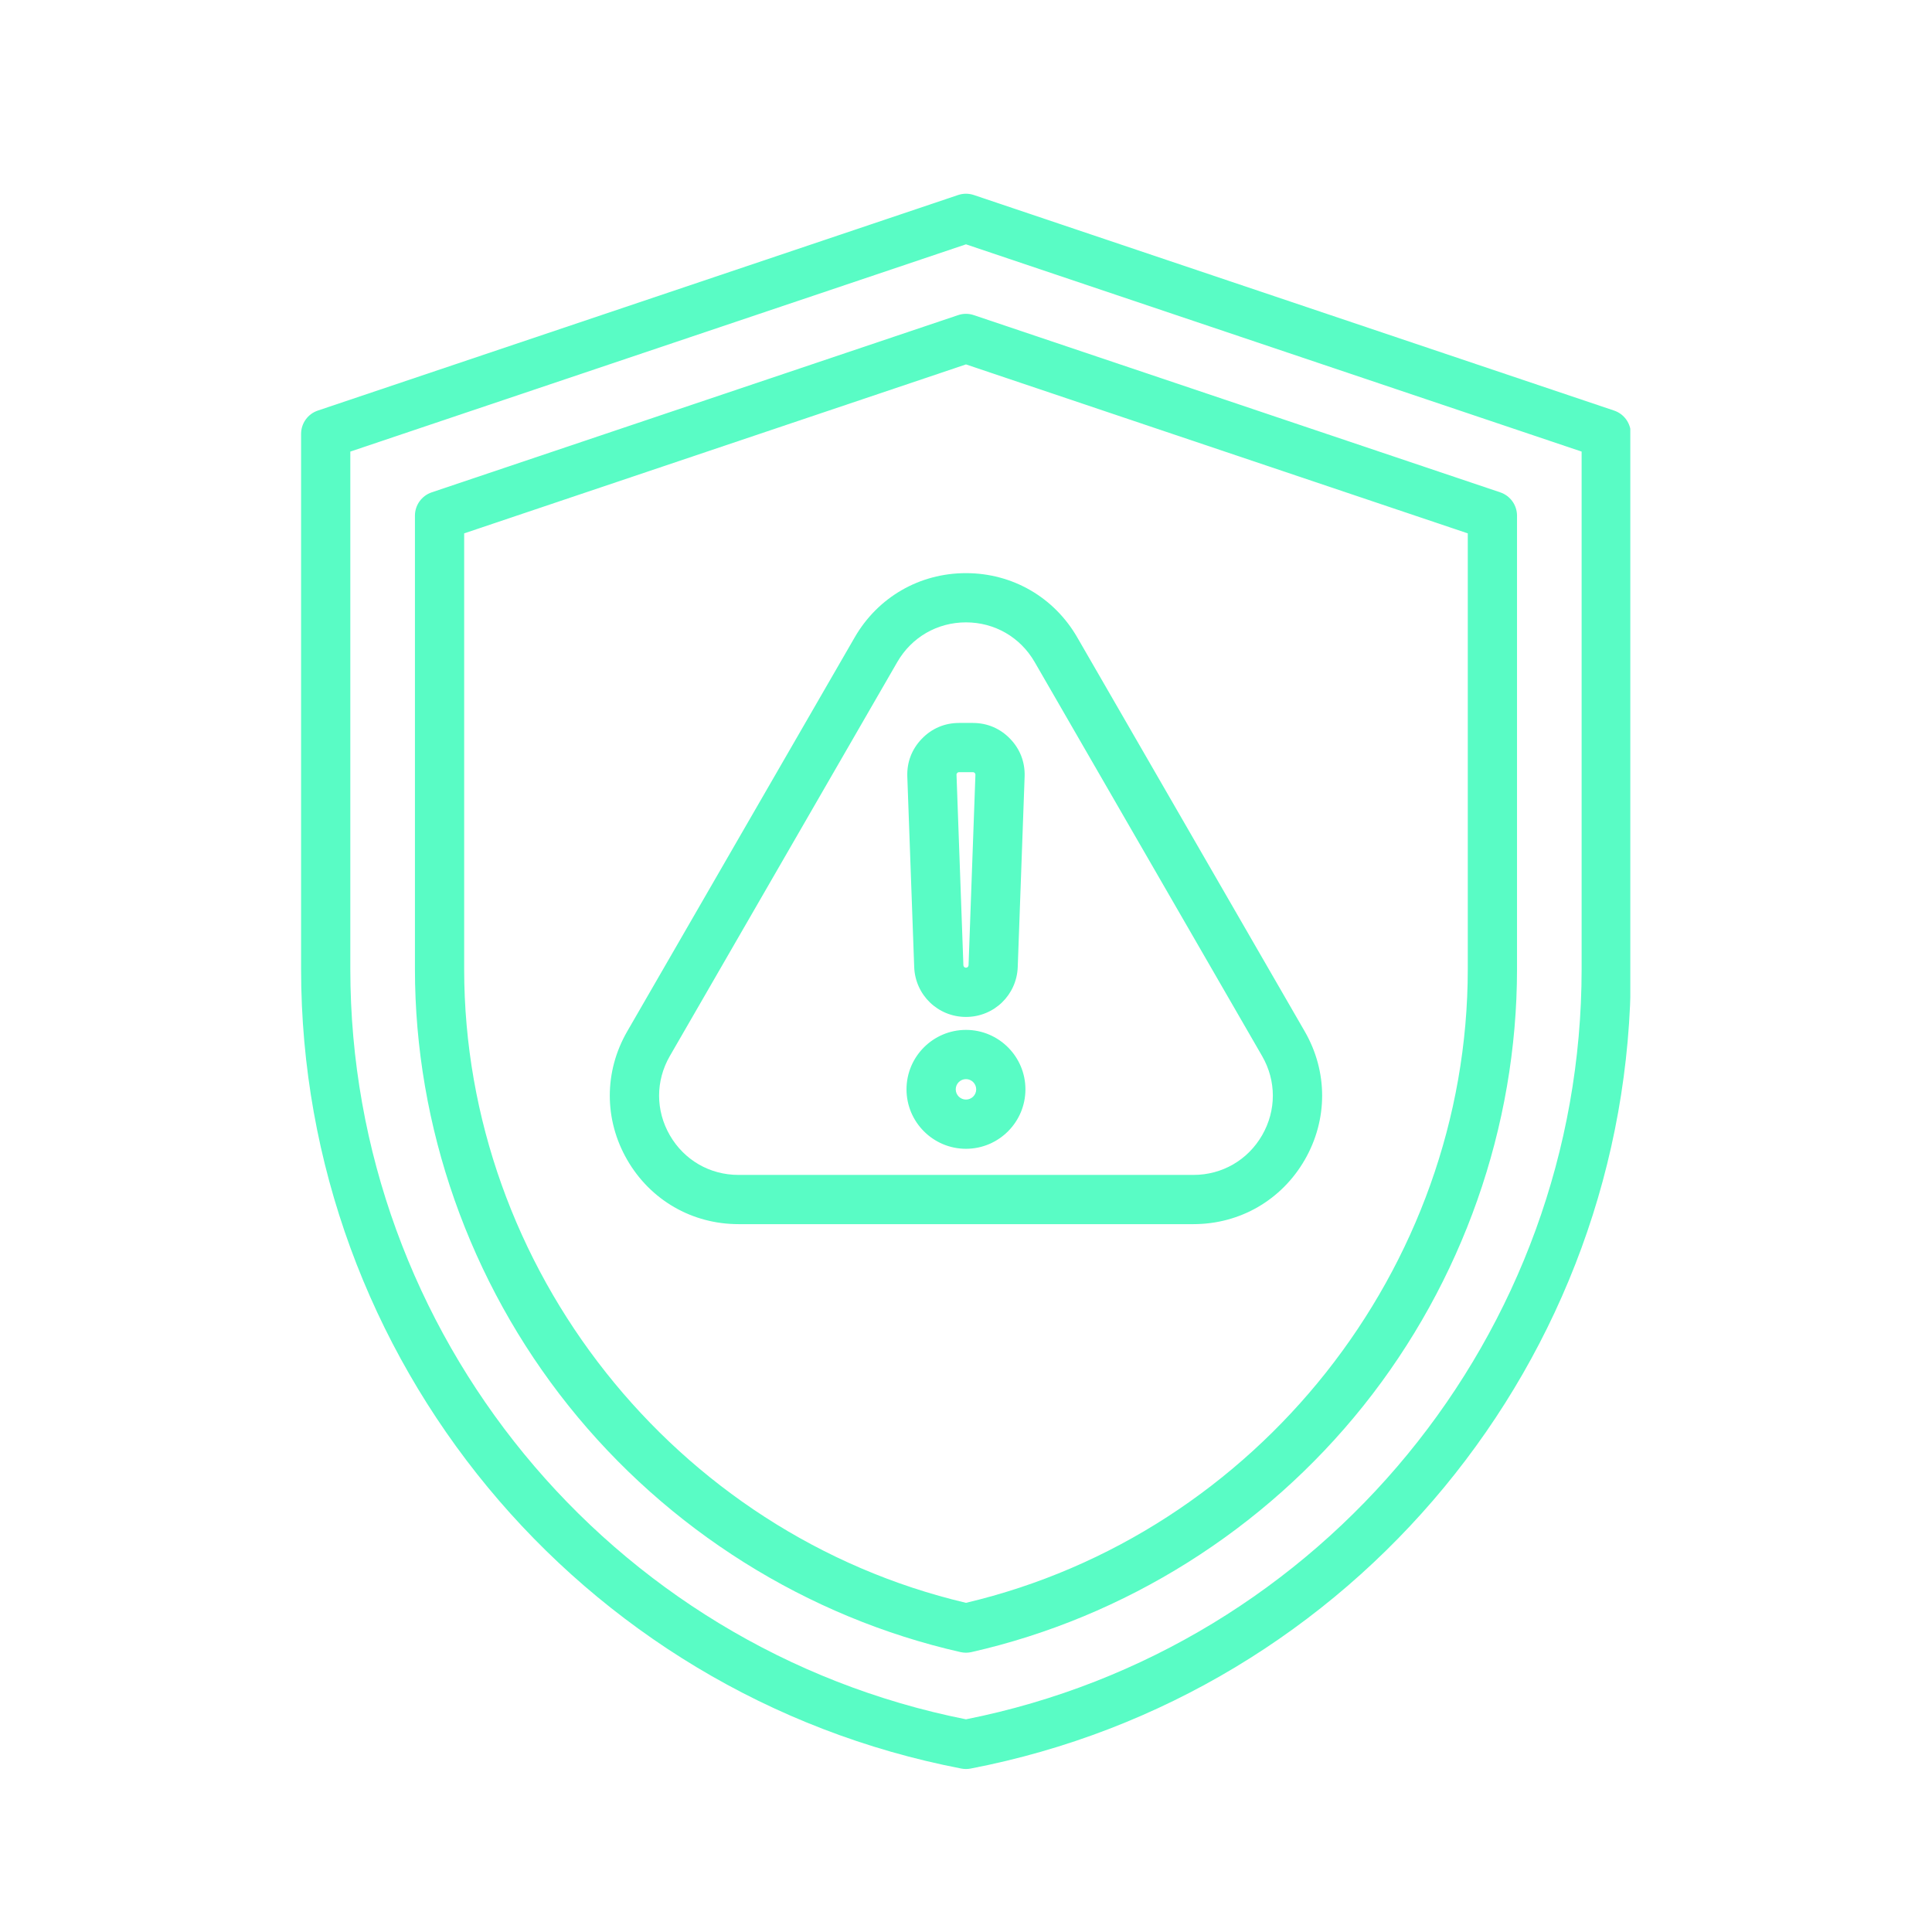 <?xml version="1.0" encoding="UTF-8"?> <svg xmlns="http://www.w3.org/2000/svg" xmlns:xlink="http://www.w3.org/1999/xlink" width="500" zoomAndPan="magnify" viewBox="0 0 375 375" height="500" preserveAspectRatio="xMidYMid meet" version="1.0"><defs><clipPath id="0f51f9cab7"><path d="M 58.441 37.5 L 316.441 37.5 L 316.441 343.5 L 58.441 343.5 Z M 58.441 37.5 " clip-rule="nonzero"></path></clipPath><clipPath id="68b7f542d2"><path d="M 316.645 325.062 L 358.645 325.062 L 358.645 361.812 L 316.645 361.812 Z M 316.645 325.062 " clip-rule="nonzero"></path></clipPath></defs><rect x="-37.5" width="450" fill="#ffffff" y="-37.5" height="450" fill-opacity="1"></rect><rect x="-37.5" width="450" fill="#ffffff" y="-37.5" height="450" fill-opacity="1"></rect><g clip-path="url(#0f51f9cab7)"><path fill="#59fcc5" d="M 313.293 79.691 L 189.02 37.852 C 188.031 37.52 186.961 37.52 185.969 37.852 L 61.695 79.691 C 59.75 80.344 58.441 82.168 58.441 84.219 L 58.441 188.094 C 58.441 263.699 112.336 328.965 186.59 343.277 C 186.891 343.336 187.191 343.363 187.496 343.363 C 187.797 343.363 188.102 343.336 188.398 343.277 C 262.652 328.965 316.547 263.699 316.547 188.094 L 316.547 84.219 C 316.547 82.168 315.238 80.344 313.293 79.691 Z M 306.992 188.094 C 306.992 258.82 256.793 319.914 187.496 333.719 C 118.195 319.914 67.996 258.82 67.996 188.094 L 67.996 87.652 L 187.496 47.422 L 306.992 87.652 Z M 185.969 61.168 L 83.789 95.566 C 81.848 96.223 80.539 98.043 80.539 100.094 L 80.539 188.094 C 80.539 218.699 91.133 248.809 110.371 272.879 C 129.594 296.934 156.609 313.906 186.438 320.672 C 186.785 320.75 187.141 320.789 187.496 320.789 C 187.848 320.789 188.203 320.75 188.551 320.672 C 218.379 313.906 245.395 296.934 264.621 272.879 C 283.855 248.809 294.453 218.699 294.453 188.094 L 294.453 100.094 C 294.453 98.043 293.145 96.223 291.199 95.566 L 189.02 61.168 C 188.027 60.832 186.961 60.832 185.969 61.168 Z M 284.895 103.527 L 284.895 188.094 C 284.895 246.215 244 297.773 187.496 311.109 C 130.988 297.773 90.094 246.215 90.094 188.094 L 90.094 103.527 L 187.496 70.734 Z M 165.895 123.715 L 121.742 200.191 C 117.234 208.004 117.234 217.324 121.742 225.133 C 126.25 232.941 134.324 237.605 143.34 237.605 L 231.648 237.605 C 240.664 237.605 248.738 232.941 253.246 225.133 C 257.754 217.324 257.754 208.004 253.246 200.191 L 209.094 123.715 C 204.586 115.91 196.512 111.246 187.492 111.246 C 178.477 111.246 170.402 115.91 165.895 123.715 Z M 200.82 128.492 L 244.973 204.973 C 247.754 209.789 247.754 215.539 244.973 220.355 C 242.191 225.172 237.211 228.051 231.648 228.051 L 143.34 228.051 C 137.777 228.051 132.797 225.176 130.016 220.355 C 127.234 215.539 127.234 209.789 130.016 204.973 L 174.168 128.492 C 176.949 123.68 181.93 120.801 187.496 120.801 C 193.059 120.801 198.039 123.68 200.82 128.492 Z M 187.496 199.902 C 181.133 199.902 175.953 205.078 175.953 211.441 C 175.953 217.805 181.133 222.98 187.496 222.98 C 193.855 222.98 199.035 217.805 199.035 211.441 C 199.035 205.078 193.855 199.902 187.496 199.902 Z M 187.496 213.426 C 186.398 213.426 185.508 212.535 185.508 211.441 C 185.508 210.348 186.398 209.457 187.496 209.457 C 188.59 209.457 189.48 210.348 189.48 211.441 C 189.48 212.535 188.59 213.426 187.496 213.426 Z M 178.922 143.398 C 176.98 145.41 176.008 147.949 176.109 150.742 L 177.445 187.691 C 177.641 193.129 182.055 197.387 187.492 197.387 C 192.934 197.387 197.348 193.129 197.543 187.691 L 198.879 150.742 C 198.977 147.949 198.008 145.41 196.066 143.398 C 194.125 141.387 191.621 140.324 188.828 140.324 L 186.16 140.324 C 183.363 140.324 180.863 141.387 178.922 143.398 Z M 189.191 150.031 C 189.32 150.168 189.336 150.207 189.328 150.398 L 187.996 187.348 C 187.984 187.621 187.766 187.832 187.496 187.832 C 187.223 187.832 187.004 187.621 186.992 187.348 L 185.66 150.398 C 185.652 150.207 185.668 150.172 185.801 150.031 C 185.934 149.895 185.969 149.879 186.16 149.879 L 188.828 149.879 C 189.02 149.879 189.059 149.895 189.191 150.031 Z M 189.191 150.031 " fill-opacity="1" fill-rule="nonzero"></path></g><path fill="#ffffff" d="M 325.953 335.504 L 325.848 335.504 C 325.73 335.5 325.625 335.531 325.531 335.598 C 325.402 335.684 325.32 335.805 325.289 335.961 C 325.258 336.113 325.289 336.258 325.371 336.387 C 325.461 336.516 325.582 336.598 325.73 336.633 C 325.887 336.66 326.031 336.633 326.164 336.543 C 326.289 336.457 326.367 336.336 326.398 336.188 C 326.43 336.031 326.402 335.887 326.32 335.754 C 326.23 335.625 326.109 335.539 325.953 335.504 Z M 325.953 335.504 " fill-opacity="1" fill-rule="nonzero"></path><g clip-path="url(#68b7f542d2)"><path fill="#ffffff" d="M 357.883 334.578 C 357.793 334.543 348.551 331.32 345.293 327.781 C 345.156 327.633 344.984 327.559 344.785 327.559 L 344.066 327.559 C 343.863 327.559 343.695 327.633 343.555 327.781 C 342.297 329.016 340.883 330.039 339.312 330.844 L 338.703 329.934 C 338.586 329.758 338.441 329.613 338.27 329.496 C 338.094 329.383 337.906 329.301 337.699 329.262 C 337.496 329.219 337.289 329.219 337.082 329.262 C 336.879 329.301 336.688 329.379 336.516 329.496 L 336.348 329.609 C 336.18 329.727 336.035 329.867 335.922 330.039 C 335.809 330.211 335.73 330.395 335.688 330.598 C 335.645 330.797 335.645 331 335.68 331.203 C 335.719 331.402 335.793 331.59 335.902 331.766 L 336.125 332.094 L 335.609 332.438 C 334.516 331.02 333.105 330.062 331.383 329.566 L 331.504 328.965 L 331.883 329.043 C 332.312 329.125 332.707 329.047 333.07 328.805 C 333.438 328.566 333.664 328.234 333.75 327.801 L 333.785 327.613 C 333.875 327.188 333.797 326.793 333.551 326.43 C 333.293 326.07 332.945 325.859 332.508 325.793 L 330.398 325.367 C 330.191 325.324 329.988 325.324 329.781 325.363 C 329.574 325.402 329.383 325.48 329.207 325.598 C 329.035 325.715 328.887 325.859 328.77 326.031 C 328.652 326.207 328.574 326.398 328.531 326.602 L 328.488 326.789 C 328.445 326.996 328.445 327.203 328.488 327.406 C 328.527 327.613 328.605 327.805 328.723 327.98 C 328.84 328.156 328.984 328.301 329.16 328.418 C 329.336 328.535 329.523 328.613 329.73 328.656 L 330.109 328.734 L 329.988 329.324 C 328.207 329.102 326.535 329.426 324.965 330.293 L 324.656 329.812 L 324.977 329.598 C 325.148 329.48 325.289 329.336 325.402 329.168 C 325.516 328.996 325.594 328.809 325.633 328.609 C 325.676 328.41 325.68 328.207 325.641 328.004 C 325.605 327.805 325.531 327.617 325.422 327.441 L 325.328 327.234 C 325.215 327.059 325.07 326.914 324.895 326.797 C 324.719 326.68 324.527 326.602 324.324 326.559 C 324.117 326.516 323.91 326.52 323.703 326.559 C 323.5 326.602 323.309 326.68 323.133 326.797 L 321.34 327.988 C 321.164 328.102 321.016 328.246 320.895 328.422 C 320.777 328.598 320.699 328.785 320.656 328.992 C 320.613 329.199 320.613 329.406 320.656 329.613 C 320.695 329.82 320.777 330.012 320.895 330.184 L 320.996 330.344 C 321.238 330.707 321.578 330.93 322.008 331.016 C 322.109 331.039 322.215 331.051 322.32 331.055 C 322.633 331.051 322.918 330.961 323.176 330.789 L 323.5 330.574 L 323.824 331.055 C 322.41 332.164 321.453 333.578 320.949 335.305 L 320.398 335.195 L 320.469 334.836 C 320.512 334.629 320.512 334.426 320.469 334.219 C 320.43 334.012 320.348 333.824 320.234 333.648 C 320.117 333.473 319.973 333.328 319.797 333.211 C 319.625 333.094 319.434 333.012 319.227 332.969 L 319.043 332.934 C 318.836 332.895 318.629 332.895 318.422 332.934 C 318.219 332.973 318.027 333.051 317.852 333.168 C 317.676 333.285 317.531 333.43 317.414 333.605 C 317.297 333.781 317.215 333.969 317.176 334.176 L 316.75 336.273 C 316.66 336.699 316.738 337.094 316.98 337.457 C 317.223 337.82 317.559 338.047 317.988 338.133 L 318.172 338.176 C 318.379 338.215 318.586 338.211 318.789 338.172 C 318.996 338.129 319.184 338.051 319.359 337.934 C 319.535 337.82 319.68 337.676 319.797 337.5 C 319.914 337.328 319.996 337.137 320.039 336.934 L 320.117 336.551 L 320.664 336.668 C 320.449 338.445 320.773 340.121 321.641 341.691 L 321.188 342.016 L 320.973 341.691 C 320.852 341.52 320.707 341.379 320.527 341.266 C 320.352 341.152 320.16 341.078 319.957 341.039 C 319.75 341.004 319.543 341.008 319.34 341.051 C 319.137 341.098 318.949 341.18 318.777 341.297 L 318.617 341.398 C 318.445 341.512 318.305 341.656 318.188 341.824 C 318.074 341.996 317.992 342.184 317.949 342.383 C 317.906 342.586 317.902 342.789 317.938 342.992 C 317.973 343.195 318.043 343.383 318.152 343.559 L 319.371 345.359 C 319.613 345.727 319.949 345.949 320.375 346.035 C 320.48 346.047 320.586 346.047 320.691 346.035 C 321.008 346.035 321.297 345.949 321.562 345.777 L 321.727 345.668 C 321.902 345.551 322.047 345.406 322.164 345.23 C 322.281 345.059 322.359 344.867 322.398 344.66 C 322.441 344.457 322.441 344.25 322.402 344.043 C 322.363 343.84 322.285 343.648 322.172 343.473 L 321.957 343.148 L 322.41 342.848 C 323.535 344.27 324.969 345.227 326.715 345.719 L 326.609 346.277 L 326.227 346.199 C 325.797 346.109 325.402 346.184 325.035 346.43 C 324.676 346.672 324.449 347.008 324.359 347.434 L 324.359 347.621 C 324.273 348.051 324.348 348.449 324.59 348.812 C 324.832 349.176 325.168 349.398 325.594 349.488 L 327.75 349.918 C 327.855 349.93 327.961 349.93 328.066 349.918 C 328.441 349.918 328.777 349.801 329.066 349.562 C 329.359 349.32 329.543 349.016 329.617 348.648 L 329.66 348.461 C 329.699 348.254 329.699 348.051 329.656 347.844 C 329.617 347.637 329.539 347.449 329.422 347.273 C 329.305 347.098 329.16 346.953 328.984 346.836 C 328.812 346.719 328.621 346.637 328.418 346.594 L 328.035 346.516 L 328.152 345.969 C 328.477 346.008 328.805 346.027 329.133 346.027 C 329.66 346.027 330.18 345.977 330.691 345.875 C 330.852 347.285 331.172 348.656 331.664 349.988 C 332.152 351.32 332.793 352.574 333.582 353.75 C 334.375 354.926 335.297 355.992 336.344 356.945 C 337.395 357.902 338.543 358.719 339.789 359.395 L 343.715 361.484 C 343.816 361.539 343.926 361.57 344.043 361.57 L 344.762 361.57 C 344.879 361.57 344.984 361.539 345.086 361.484 L 349.02 359.395 C 350.43 358.645 351.715 357.719 352.875 356.617 C 354.031 355.516 355.023 354.277 355.844 352.906 C 356.668 351.535 357.289 350.082 357.715 348.539 C 358.141 347 358.352 345.43 358.352 343.832 L 358.352 335.219 C 358.336 334.902 358.18 334.688 357.883 334.578 Z M 325.461 337.98 C 324.93 337.875 324.516 337.598 324.219 337.148 C 324.074 336.934 323.977 336.695 323.926 336.441 C 323.879 336.188 323.879 335.934 323.93 335.68 C 323.98 335.426 324.078 335.188 324.223 334.973 C 324.367 334.758 324.547 334.578 324.762 334.434 C 325.215 334.133 325.703 334.039 326.234 334.148 C 326.625 334.223 326.961 334.398 327.246 334.676 C 327.527 334.957 327.707 335.289 327.785 335.68 C 327.867 336.066 327.828 336.445 327.676 336.812 C 327.523 337.18 327.285 337.473 326.953 337.695 C 326.625 337.914 326.27 338.023 325.875 338.023 C 325.734 338.027 325.598 338.012 325.461 337.98 Z M 330.484 340.242 C 330.215 339.855 329.848 339.617 329.387 339.523 C 328.914 339.426 328.48 339.512 328.078 339.781 C 327.785 339.977 327.57 340.234 327.438 340.559 C 327.301 340.883 327.266 341.219 327.336 341.566 C 327.402 341.91 327.559 342.207 327.809 342.457 C 328.055 342.707 328.352 342.863 328.695 342.934 C 329.168 343.031 329.598 342.945 329.996 342.676 C 330.195 342.551 330.359 342.387 330.484 342.188 L 330.484 343.996 C 330.035 344.234 329.559 344.355 329.047 344.355 C 328.84 344.355 328.629 344.336 328.426 344.297 C 327.805 344.172 327.273 343.883 326.828 343.438 C 326.383 342.988 326.098 342.453 325.977 341.832 C 325.855 341.215 325.914 340.609 326.156 340.027 C 326.402 339.445 326.785 338.977 327.312 338.625 C 328.02 338.141 328.793 337.977 329.637 338.145 C 329.926 338.203 330.199 338.301 330.461 338.434 Z M 331.742 333.523 C 331.602 333.359 331.426 333.262 331.215 333.23 C 331 333.199 330.805 333.246 330.629 333.367 C 330.449 333.484 330.336 333.648 330.281 333.859 C 330.23 334.066 330.254 334.266 330.355 334.457 C 330.434 334.59 330.547 334.688 330.691 334.75 C 330.562 334.883 330.496 335.043 330.492 335.23 L 330.492 336.148 C 329.941 336.008 329.508 335.699 329.199 335.223 C 329.023 334.98 328.902 334.707 328.836 334.414 C 328.77 334.121 328.762 333.824 328.816 333.527 C 328.871 333.23 328.984 332.953 329.148 332.703 C 329.316 332.449 329.523 332.242 329.773 332.074 C 330.027 331.906 330.301 331.793 330.598 331.738 C 330.895 331.684 331.191 331.688 331.484 331.754 C 331.781 331.816 332.051 331.938 332.297 332.113 C 332.543 332.289 332.746 332.504 332.902 332.762 C 333.094 333.047 333.211 333.355 333.254 333.695 C 332.703 333.926 332.215 334.113 331.82 334.254 C 331.91 333.996 331.879 333.75 331.727 333.523 Z M 356.965 343.832 C 356.969 345.305 356.773 346.754 356.383 348.176 C 355.988 349.598 355.414 350.941 354.656 352.207 C 353.895 353.473 352.98 354.613 351.91 355.629 C 350.84 356.645 349.656 357.496 348.352 358.188 L 344.582 360.199 L 344.188 360.199 L 340.41 358.188 C 339.207 357.543 338.102 356.754 337.098 355.828 C 336.09 354.902 335.215 353.867 334.473 352.719 C 333.73 351.574 333.141 350.352 332.703 349.055 C 332.27 347.758 332.004 346.43 331.906 345.066 C 331.91 345.027 331.91 344.988 331.906 344.949 C 331.906 344.578 331.906 344.234 331.906 343.832 L 331.906 335.719 L 332.523 335.488 C 332.582 335.477 332.637 335.453 332.688 335.426 C 333.477 335.129 334.574 334.707 335.805 334.148 C 336.391 333.891 337.016 333.609 337.648 333.301 C 338.281 332.992 338.883 332.684 339.5 332.352 C 341.285 331.445 342.91 330.309 344.383 328.949 L 344.531 328.949 C 347.75 332.203 355.062 335.016 357.008 335.719 Z M 356.965 343.832 " fill-opacity="1" fill-rule="nonzero"></path></g><path fill="#ffffff" d="M 343.605 331.039 C 341.016 333.84 333.656 336.414 333.555 336.438 C 333.254 336.551 333.098 336.77 333.09 337.09 L 333.09 343.977 C 333.09 345.266 333.262 346.535 333.605 347.781 C 333.949 349.027 334.453 350.207 335.121 351.312 C 335.785 352.422 336.59 353.422 337.527 354.309 C 338.465 355.199 339.508 355.945 340.648 356.551 L 343.785 358.23 C 343.891 358.285 344 358.309 344.117 358.309 L 344.711 358.309 C 344.828 358.312 344.934 358.285 345.035 358.23 L 348.18 356.551 C 349.32 355.945 350.355 355.195 351.293 354.305 C 352.227 353.414 353.027 352.418 353.691 351.309 C 354.355 350.199 354.855 349.023 355.199 347.777 C 355.543 346.535 355.711 345.266 355.711 343.977 L 355.711 337.09 C 355.699 336.77 355.547 336.551 355.242 336.438 C 355.172 336.438 347.812 333.84 345.191 331.039 C 345.055 330.895 344.887 330.82 344.691 330.816 L 344.094 330.816 C 343.902 330.824 343.738 330.898 343.605 331.039 Z M 351.332 339.078 C 351.453 338.934 351.609 338.852 351.797 338.832 C 351.984 338.812 352.156 338.859 352.309 338.973 C 352.477 339.109 352.562 339.289 352.566 339.508 C 352.562 339.672 352.512 339.82 352.406 339.949 L 343.992 350.43 C 343.871 350.586 343.707 350.672 343.508 350.688 L 343.457 350.688 C 343.277 350.684 343.121 350.625 342.988 350.508 L 336.527 344.637 C 336.367 344.5 336.285 344.328 336.273 344.121 C 336.266 343.91 336.332 343.73 336.48 343.582 C 336.629 343.434 336.805 343.363 337.016 343.371 C 337.223 343.375 337.395 343.457 337.535 343.617 L 343.414 348.984 Z M 351.332 339.078 " fill-opacity="1" fill-rule="nonzero"></path></svg> 